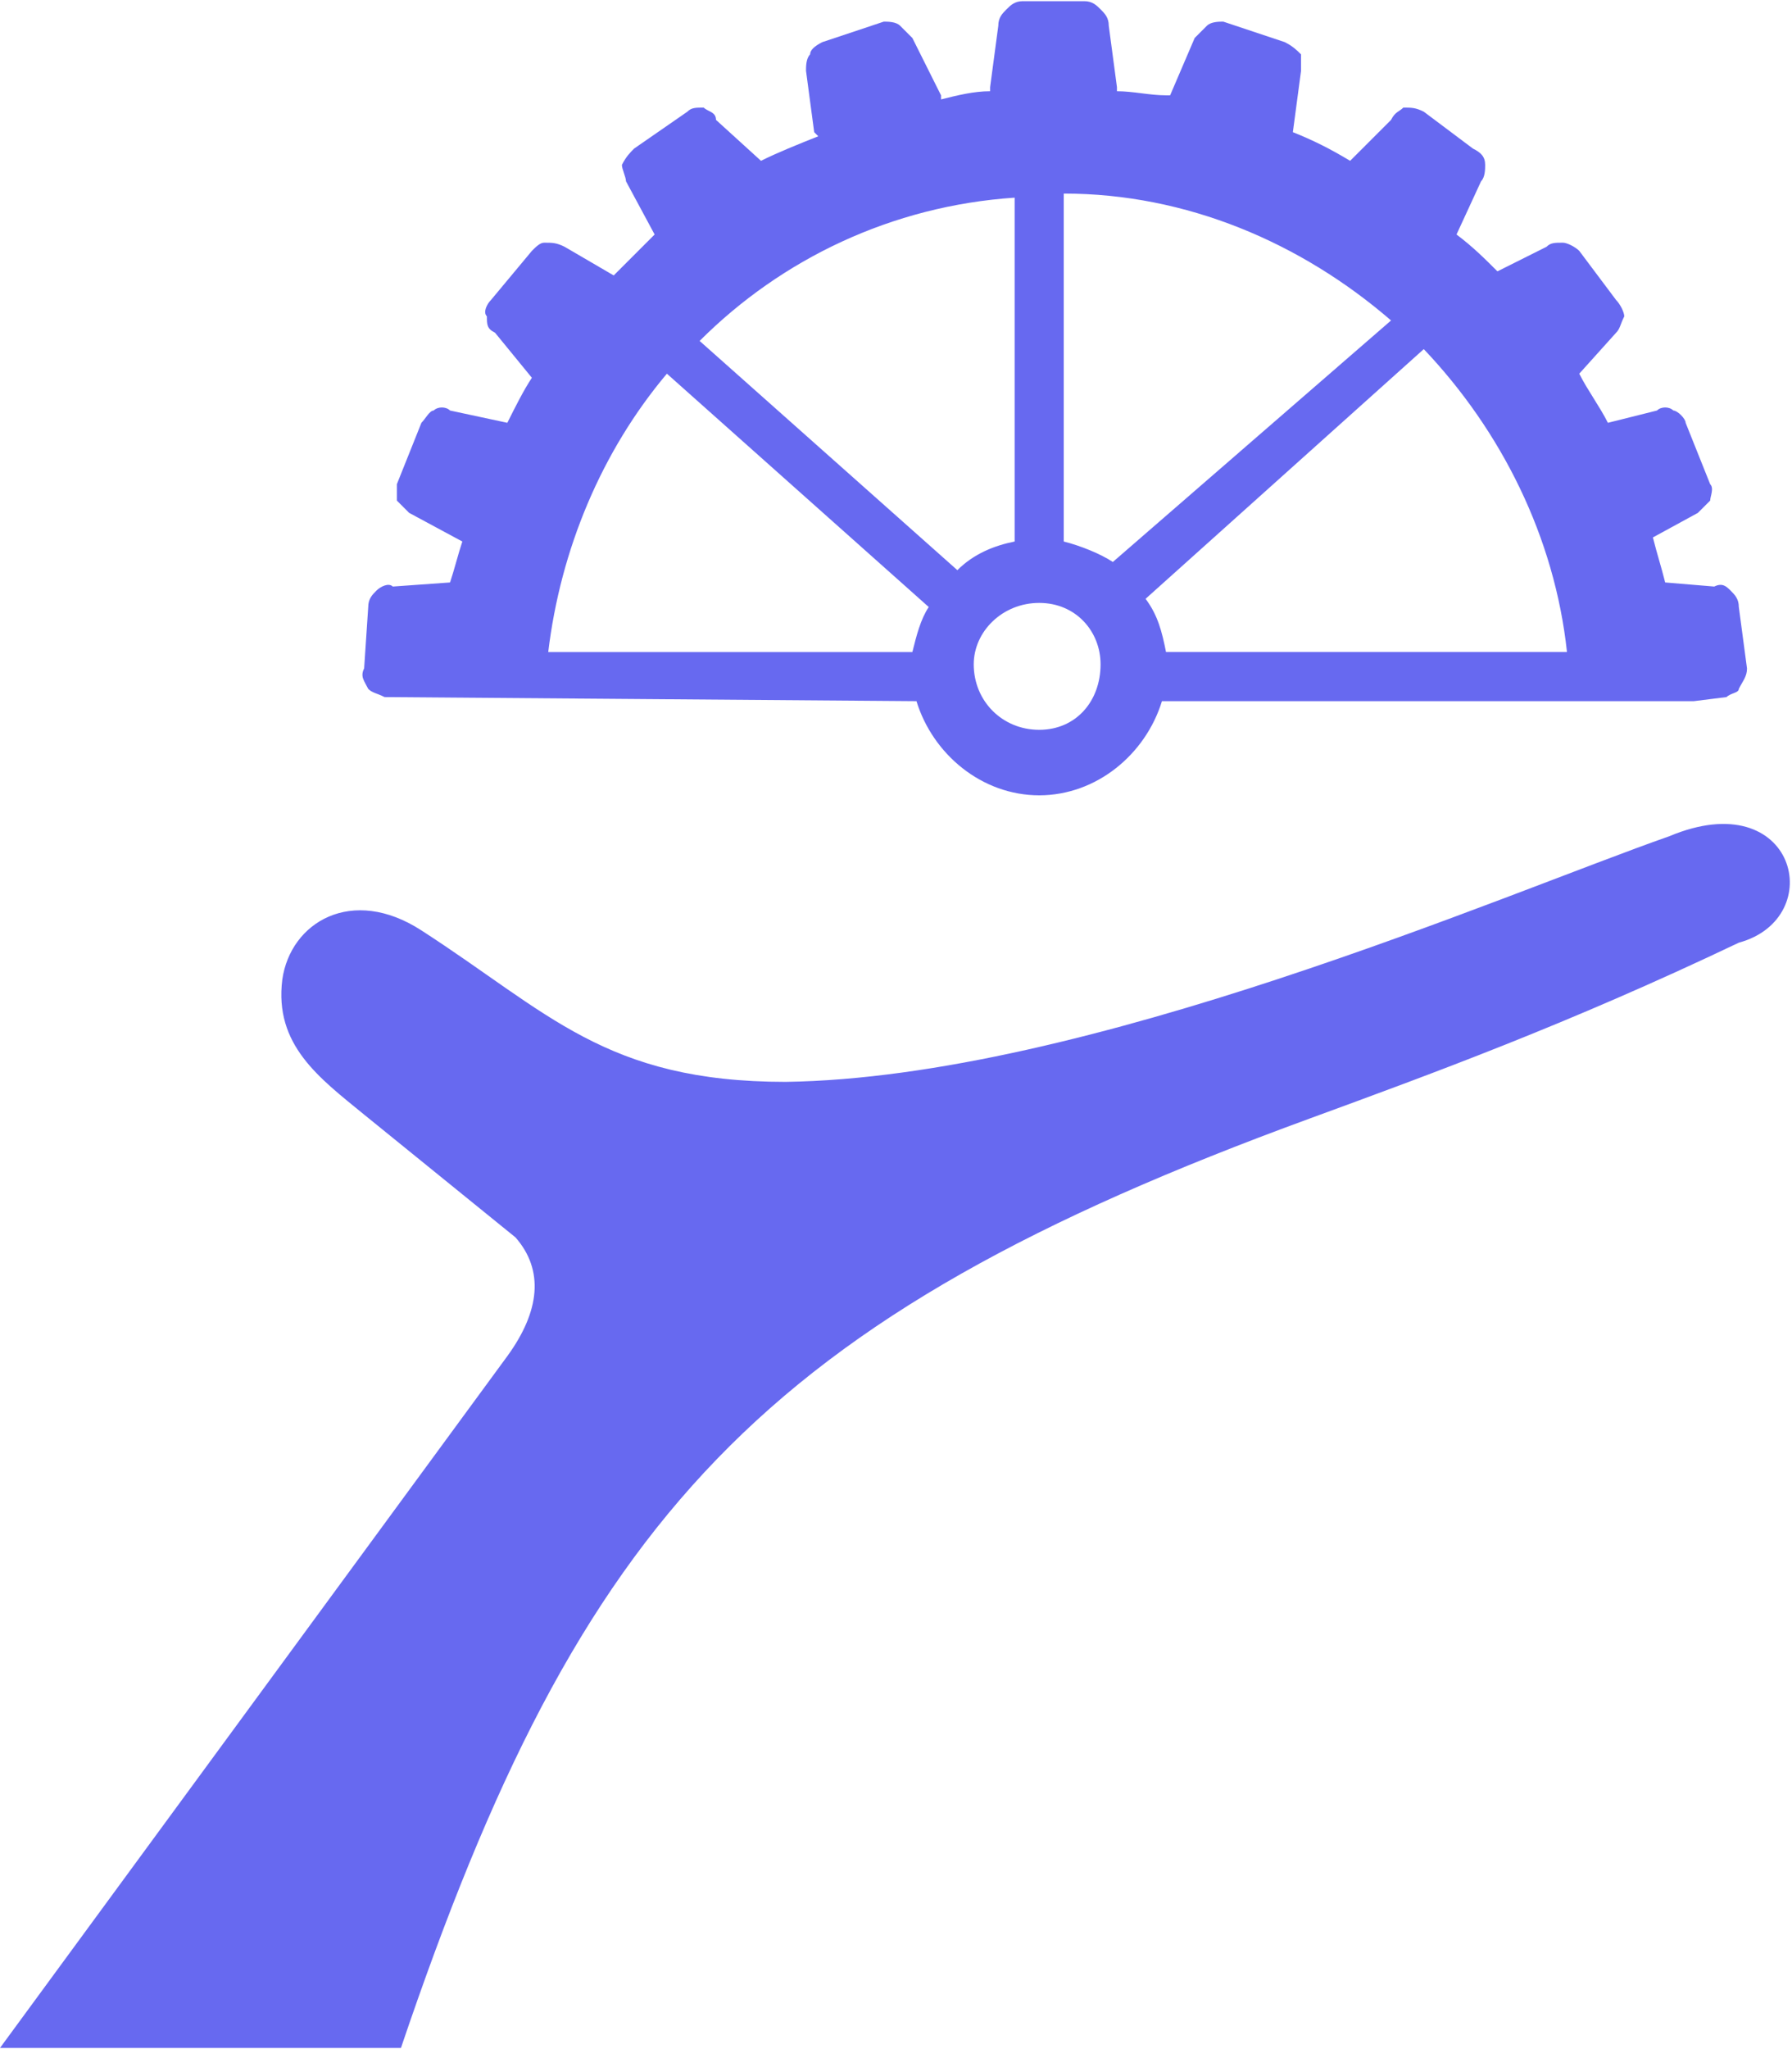 <?xml version="1.0" encoding="UTF-8"?>
<!DOCTYPE svg PUBLIC "-//W3C//DTD SVG 1.1//EN" "http://www.w3.org/Graphics/SVG/1.1/DTD/svg11.dtd">
<!-- Creator: CorelDRAW -->
<svg xmlns="http://www.w3.org/2000/svg" xml:space="preserve" width="35px" height="40px" version="1.1" shape-rendering="geometricPrecision" text-rendering="geometricPrecision" image-rendering="optimizeQuality" fill-rule="evenodd" clip-rule="evenodd"
viewBox="0 0 4.38 5"
 xmlns:xlink="http://www.w3.org/1999/xlink"
 xmlns:xodm="http://www.corel.com/coreldraw/odm/2003">
 <g id="__x0023_Layer_x0020_1">
  <path fill="#6769F0" d="M2.54 1.47c-0.09,0 -0.16,0.07 -0.16,0.15 0,0.09 0.07,0.16 0.16,0.16 0.09,0 0.15,-0.07 0.15,-0.16 0,-0.08 -0.06,-0.15 -0.15,-0.15zm-0.91 -0.56l0 0c-0.16,0.19 -0.26,0.43 -0.29,0.68l0.89 0c0.01,-0.04 0.02,-0.08 0.04,-0.11l-0.64 -0.57zm0.85 -0.43l0 0c-0.3,0.02 -0.57,0.15 -0.77,0.35l0.63 0.56c0.04,-0.04 0.09,-0.06 0.14,-0.07l0 -0.84zm0.92 0.3l0 0c-0.22,-0.19 -0.5,-0.31 -0.8,-0.31l0 0.85c0.04,0.01 0.09,0.03 0.12,0.05l0.68 -0.59zm0.43 0.81l0 0c-0.03,-0.28 -0.16,-0.54 -0.35,-0.74l-0.68 0.61c0.03,0.04 0.04,0.08 0.05,0.13l0.98 0zm-3.83 3.41l0 0 0.98 0c0.44,-1.3 0.88,-1.78 2.22,-2.27 0.3,-0.11 0.63,-0.23 1.05,-0.43 0.22,-0.06 0.14,-0.39 -0.17,-0.26 -0.4,0.14 -1.43,0.59 -2.16,0.6 -0.44,0 -0.58,-0.17 -0.89,-0.37 -0.17,-0.11 -0.32,-0.02 -0.34,0.12 -0.02,0.16 0.09,0.24 0.2,0.33l0.37 0.3c0.07,0.08 0.06,0.18 -0.02,0.29l-1.24 1.69zm2.73 -4.78l0 0c0.04,0 0.08,0.01 0.12,0.01l0.01 0 0.06 -0.14c0.01,-0.01 0.02,-0.02 0.03,-0.03 0.01,-0.01 0.03,-0.01 0.04,-0.01l0.15 0.05c0.02,0.01 0.03,0.02 0.04,0.03 0,0.01 0,0.03 0,0.04l-0.02 0.15c0.05,0.02 0.09,0.04 0.14,0.07l0.1 -0.1c0.01,-0.02 0.02,-0.02 0.03,-0.03 0.02,0 0.03,0 0.05,0.01l0.12 0.09c0.02,0.01 0.03,0.02 0.03,0.04 0,0.01 0,0.03 -0.01,0.04l-0.06 0.13c0.04,0.03 0.07,0.06 0.1,0.09l0.12 -0.06c0.01,-0.01 0.02,-0.01 0.04,-0.01 0.01,0 0.03,0.01 0.04,0.02l0.09 0.12c0.01,0.01 0.02,0.03 0.02,0.04 -0.01,0.02 -0.01,0.03 -0.02,0.04l-0.09 0.1c0.02,0.04 0.05,0.08 0.07,0.12l0.12 -0.03c0.01,-0.01 0.03,-0.01 0.04,0 0.01,0 0.03,0.02 0.03,0.03l0.06 0.15c0.01,0.01 0,0.03 0,0.04 -0.01,0.01 -0.02,0.02 -0.03,0.03l-0.11 0.06c0.01,0.04 0.02,0.07 0.03,0.11l0.12 0.01c0.02,-0.01 0.03,0 0.04,0.01 0.01,0.01 0.02,0.02 0.02,0.04l0.02 0.15c0,0.02 -0.01,0.03 -0.02,0.05 0,0.01 -0.02,0.01 -0.03,0.02l-0.08 0.01 -1.3 0c-0.04,0.13 -0.16,0.23 -0.3,0.23 -0.14,0 -0.26,-0.1 -0.3,-0.23l-1.3 -0.01c-0.02,-0.01 -0.03,-0.01 -0.04,-0.02 -0.01,-0.02 -0.02,-0.03 -0.01,-0.05l0.01 -0.15c0,-0.02 0.01,-0.03 0.02,-0.04 0.01,-0.01 0.03,-0.02 0.04,-0.01l0.14 -0.01c0.01,-0.03 0.02,-0.07 0.03,-0.1l-0.13 -0.07c-0.01,-0.01 -0.02,-0.02 -0.03,-0.03 0,-0.01 0,-0.03 0,-0.04l0.06 -0.15c0.01,-0.01 0.02,-0.03 0.03,-0.03 0.01,-0.01 0.03,-0.01 0.04,0l0.14 0.03c0.02,-0.04 0.04,-0.08 0.06,-0.11l-0.09 -0.11c-0.02,-0.01 -0.02,-0.02 -0.02,-0.04 -0.01,-0.01 0,-0.03 0.01,-0.04l0.1 -0.12c0.01,-0.01 0.02,-0.02 0.03,-0.02 0.02,0 0.03,0 0.05,0.01l0.12 0.07c0.03,-0.03 0.06,-0.06 0.1,-0.1l-0.07 -0.13c0,-0.01 -0.01,-0.03 -0.01,-0.04 0.01,-0.02 0.02,-0.03 0.03,-0.04l0.13 -0.09c0.01,-0.01 0.02,-0.01 0.04,-0.01 0.01,0.01 0.03,0.01 0.03,0.03l0.11 0.1c0.04,-0.02 0.09,-0.04 0.14,-0.06l-0.01 -0.01 -0.02 -0.15c0,-0.01 0,-0.03 0.01,-0.04 0,-0.01 0.01,-0.02 0.03,-0.03l0.15 -0.05c0.01,0 0.03,0 0.04,0.01 0.01,0.01 0.02,0.02 0.03,0.03l0.07 0.14 0 0.01c0.04,-0.01 0.08,-0.02 0.12,-0.02l0 -0.01 0.02 -0.15c0,-0.02 0.01,-0.03 0.02,-0.04 0.01,-0.01 0.02,-0.02 0.04,-0.02l0.15 0c0.02,0 0.03,0.01 0.04,0.02 0.01,0.01 0.02,0.02 0.02,0.04l0.02 0.15 0 0.01z"/>
 </g>
</svg>
